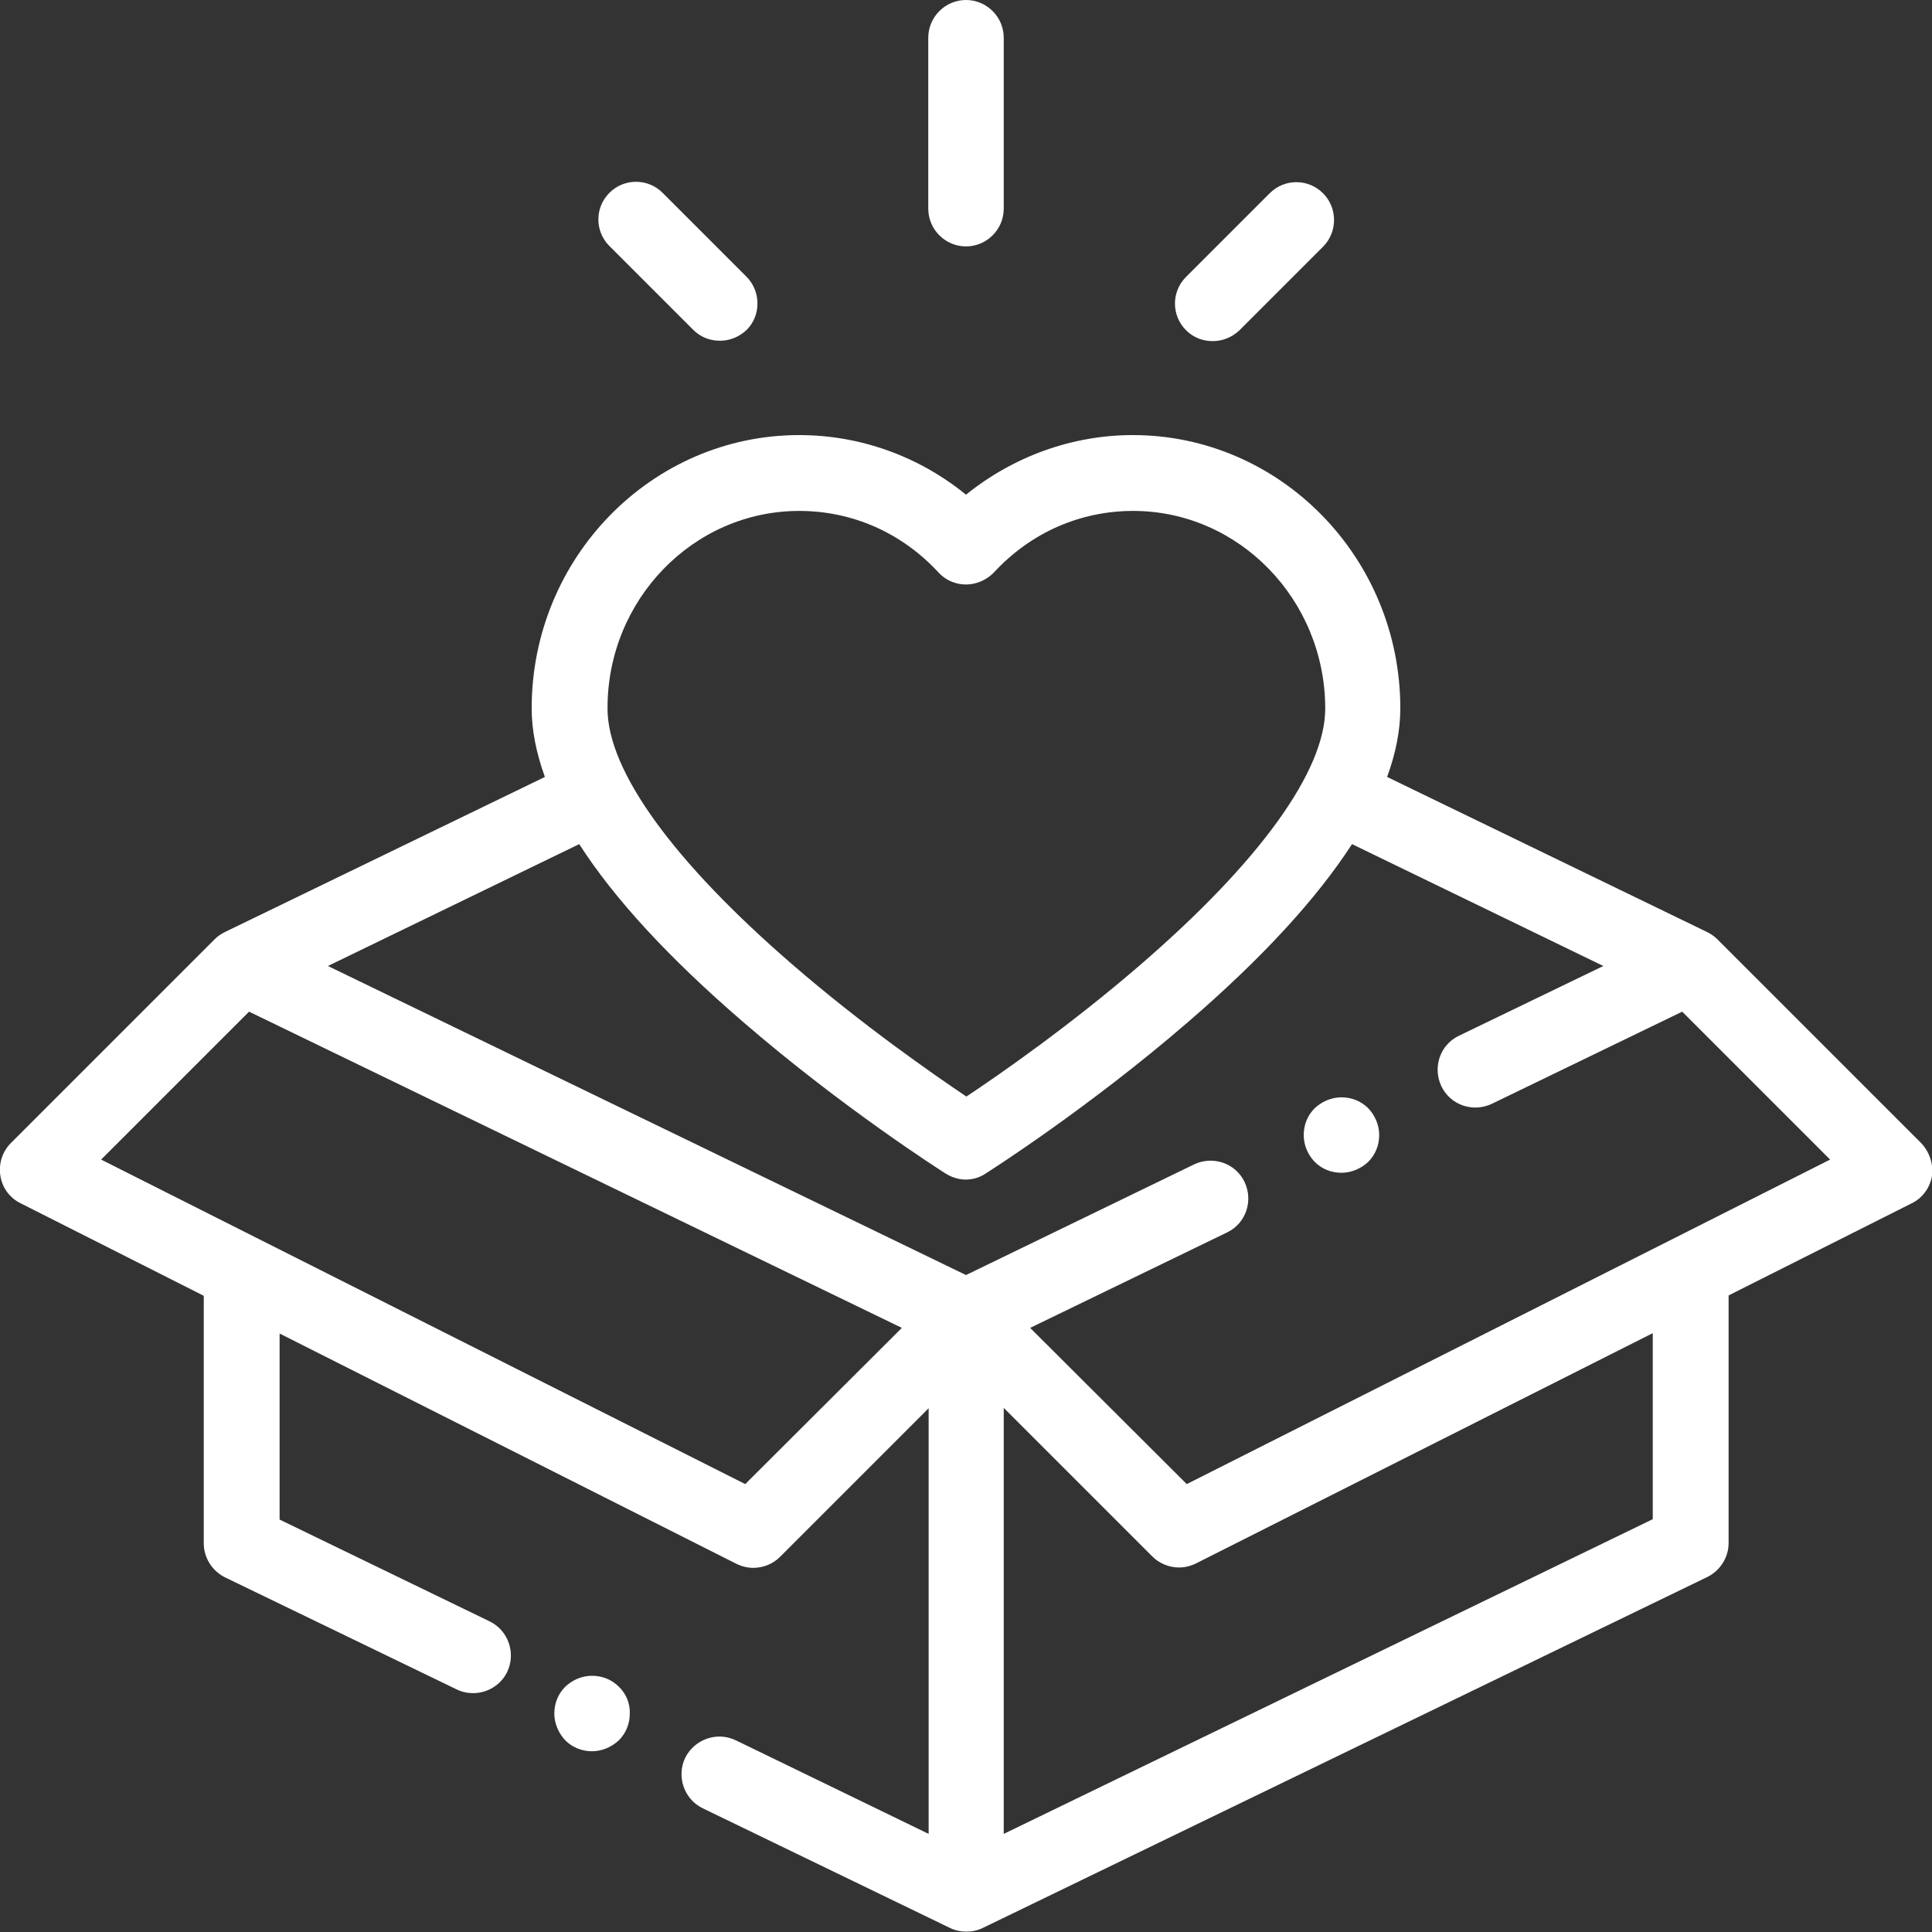 <?xml version="1.0" encoding="UTF-8"?> <!-- Generator: Adobe Illustrator 25.2.3, SVG Export Plug-In . SVG Version: 6.00 Build 0) --> <svg xmlns="http://www.w3.org/2000/svg" xmlns:xlink="http://www.w3.org/1999/xlink" version="1.1" id="Capa_1" x="0px" y="0px" width="512px" height="512px" viewBox="0 0 512 512" style="enable-background:new 0 0 512 512;" xml:space="preserve"><rect x="0" y="0" width="512" height="512" fill="#333333" stroke="none"/> <style type="text/css"> .st0{fill:#FFFFFF;} </style> <path class="st0" d="M509.1,302.9l-54-54c-0.8-0.8-1.7-1.4-2.7-1.9c0,0,0,0,0,0l-84.8-41.1c2.3-6.3,3.5-12.4,3.5-18.2 c0-39.9-31.8-72.4-70.9-72.4c-16.1,0-31.7,5.7-44.2,15.8c-12.5-10.2-28.1-15.8-44.2-15.8c-39.1,0-70.9,32.5-70.9,72.4 c0,5.8,1.2,11.8,3.5,18.2L59.6,247c0,0,0,0,0,0c-1,0.5-1.9,1.1-2.7,1.9l-54,54c-2.3,2.3-3.3,5.5-2.8,8.7c0.5,3.2,2.5,5.9,5.4,7.3 L54,343.4V409c0,3.8,2.2,7.3,5.6,9l61.4,29.7c1.4,0.7,2.9,1,4.4,1c3.7,0,7.3-2.1,9-5.6c2.4-5,0.3-11-4.6-13.4l-55.7-27v-49.3l121,61 c1.4,0.7,3,1.1,4.5,1.1c2.6,0,5.2-1,7.1-2.9l39.4-39.4V486l-51.1-24.8c-5-2.4-10.9-0.3-13.4,4.6c-2.4,5-0.3,11,4.6,13.4l65.5,31.7 c1.4,0.7,2.9,1,4.4,1c1.5,0,3-0.3,4.4-1l192-93c3.4-1.7,5.6-5.2,5.6-9v-65.6l48.5-24.4c2.9-1.4,4.9-4.2,5.4-7.3 C512.4,308.4,511.3,305.2,509.1,302.9z M211.8,135.4c14.1,0,27.2,5.8,36.9,16.3c1.9,2.1,4.6,3.2,7.3,3.2s5.5-1.2,7.4-3.2 c9.7-10.5,22.8-16.3,36.9-16.3c28,0,50.9,23.5,50.9,52.4c0,16.5-17.4,40.6-48.9,67.8c-18.5,16-37.3,29.1-46.2,35 c-8.9-6-27.5-18.9-46-34.9c-31.6-27.3-49.1-51.4-49.1-67.9C160.9,158.9,183.8,135.4,211.8,135.4z M197.5,393.3l-170.7-86L66,268.1 L239,351.9L197.5,393.3z M266,486V373.1l39.4,39.4c1.9,1.9,4.5,2.9,7.1,2.9c1.5,0,3.1-0.4,4.5-1.1l121-61v49.3l0,0L266,486z M314.5,393.3L273,351.9l52.2-25.3c5-2.4,7-8.4,4.6-13.4s-8.4-7-13.4-4.6L256,337.9L86.9,256l66.6-32.3 c9.3,14.5,23.8,30.2,43.4,47.1c26.5,22.9,52.6,39.5,53.7,40.2c1.6,1,3.5,1.6,5.3,1.6s3.7-0.5,5.3-1.6c1.1-0.7,27.2-17.3,53.7-40.2 c19.6-16.9,34-32.6,43.4-47.1l66.6,32.3l-38.3,18.5c-5,2.4-7,8.4-4.6,13.4c2.4,5,8.4,7,13.4,4.6l50.4-24.4l39.2,39.2L314.5,393.3z M362.6,293.7c-1.9-1.9-4.4-2.9-7.1-2.9c-2.6,0-5.2,1.1-7.1,2.9c-1.9,1.9-2.9,4.4-2.9,7.1s1.1,5.2,2.9,7.1c1.9,1.9,4.4,2.9,7.1,2.9 c2.6,0,5.2-1.1,7.1-2.9c1.9-1.9,2.9-4.4,2.9-7.1S364.4,295.6,362.6,293.7z M164,447c-1.9-1.9-4.4-2.9-7.1-2.9s-5.2,1.1-7.1,2.9 c-1.9,1.9-2.9,4.4-2.9,7.1c0,2.6,1.1,5.2,2.9,7.1c1.9,1.9,4.4,2.9,7.1,2.9c2.6,0,5.2-1.1,7.1-2.9c1.9-1.9,2.9-4.4,2.9-7.1 C167,451.4,165.9,448.8,164,447z M256,0c-5.5,0-10,4.5-10,10v45.3c0,5.5,4.5,10,10,10s10-4.5,10-10V10C266,4.5,261.5,0,256,0z M350.6,51.2c-3.9-3.9-10.2-3.9-14.1,0l-22.2,22.2c-3.9,3.9-3.9,10.2,0,14.1c2,2,4.5,2.9,7.1,2.9c2.6,0,5.1-1,7.1-2.9l22.2-22.2 C354.5,61.4,354.5,55.1,350.6,51.2z M197.8,73.3l-22.2-22.2c-3.9-3.9-10.2-3.9-14.1,0c-3.9,3.9-3.9,10.2,0,14.1l22.2,22.2 c2,2,4.5,2.9,7.1,2.9s5.1-1,7.1-2.9C201.7,83.6,201.7,77.2,197.8,73.3z"></path> </svg> 